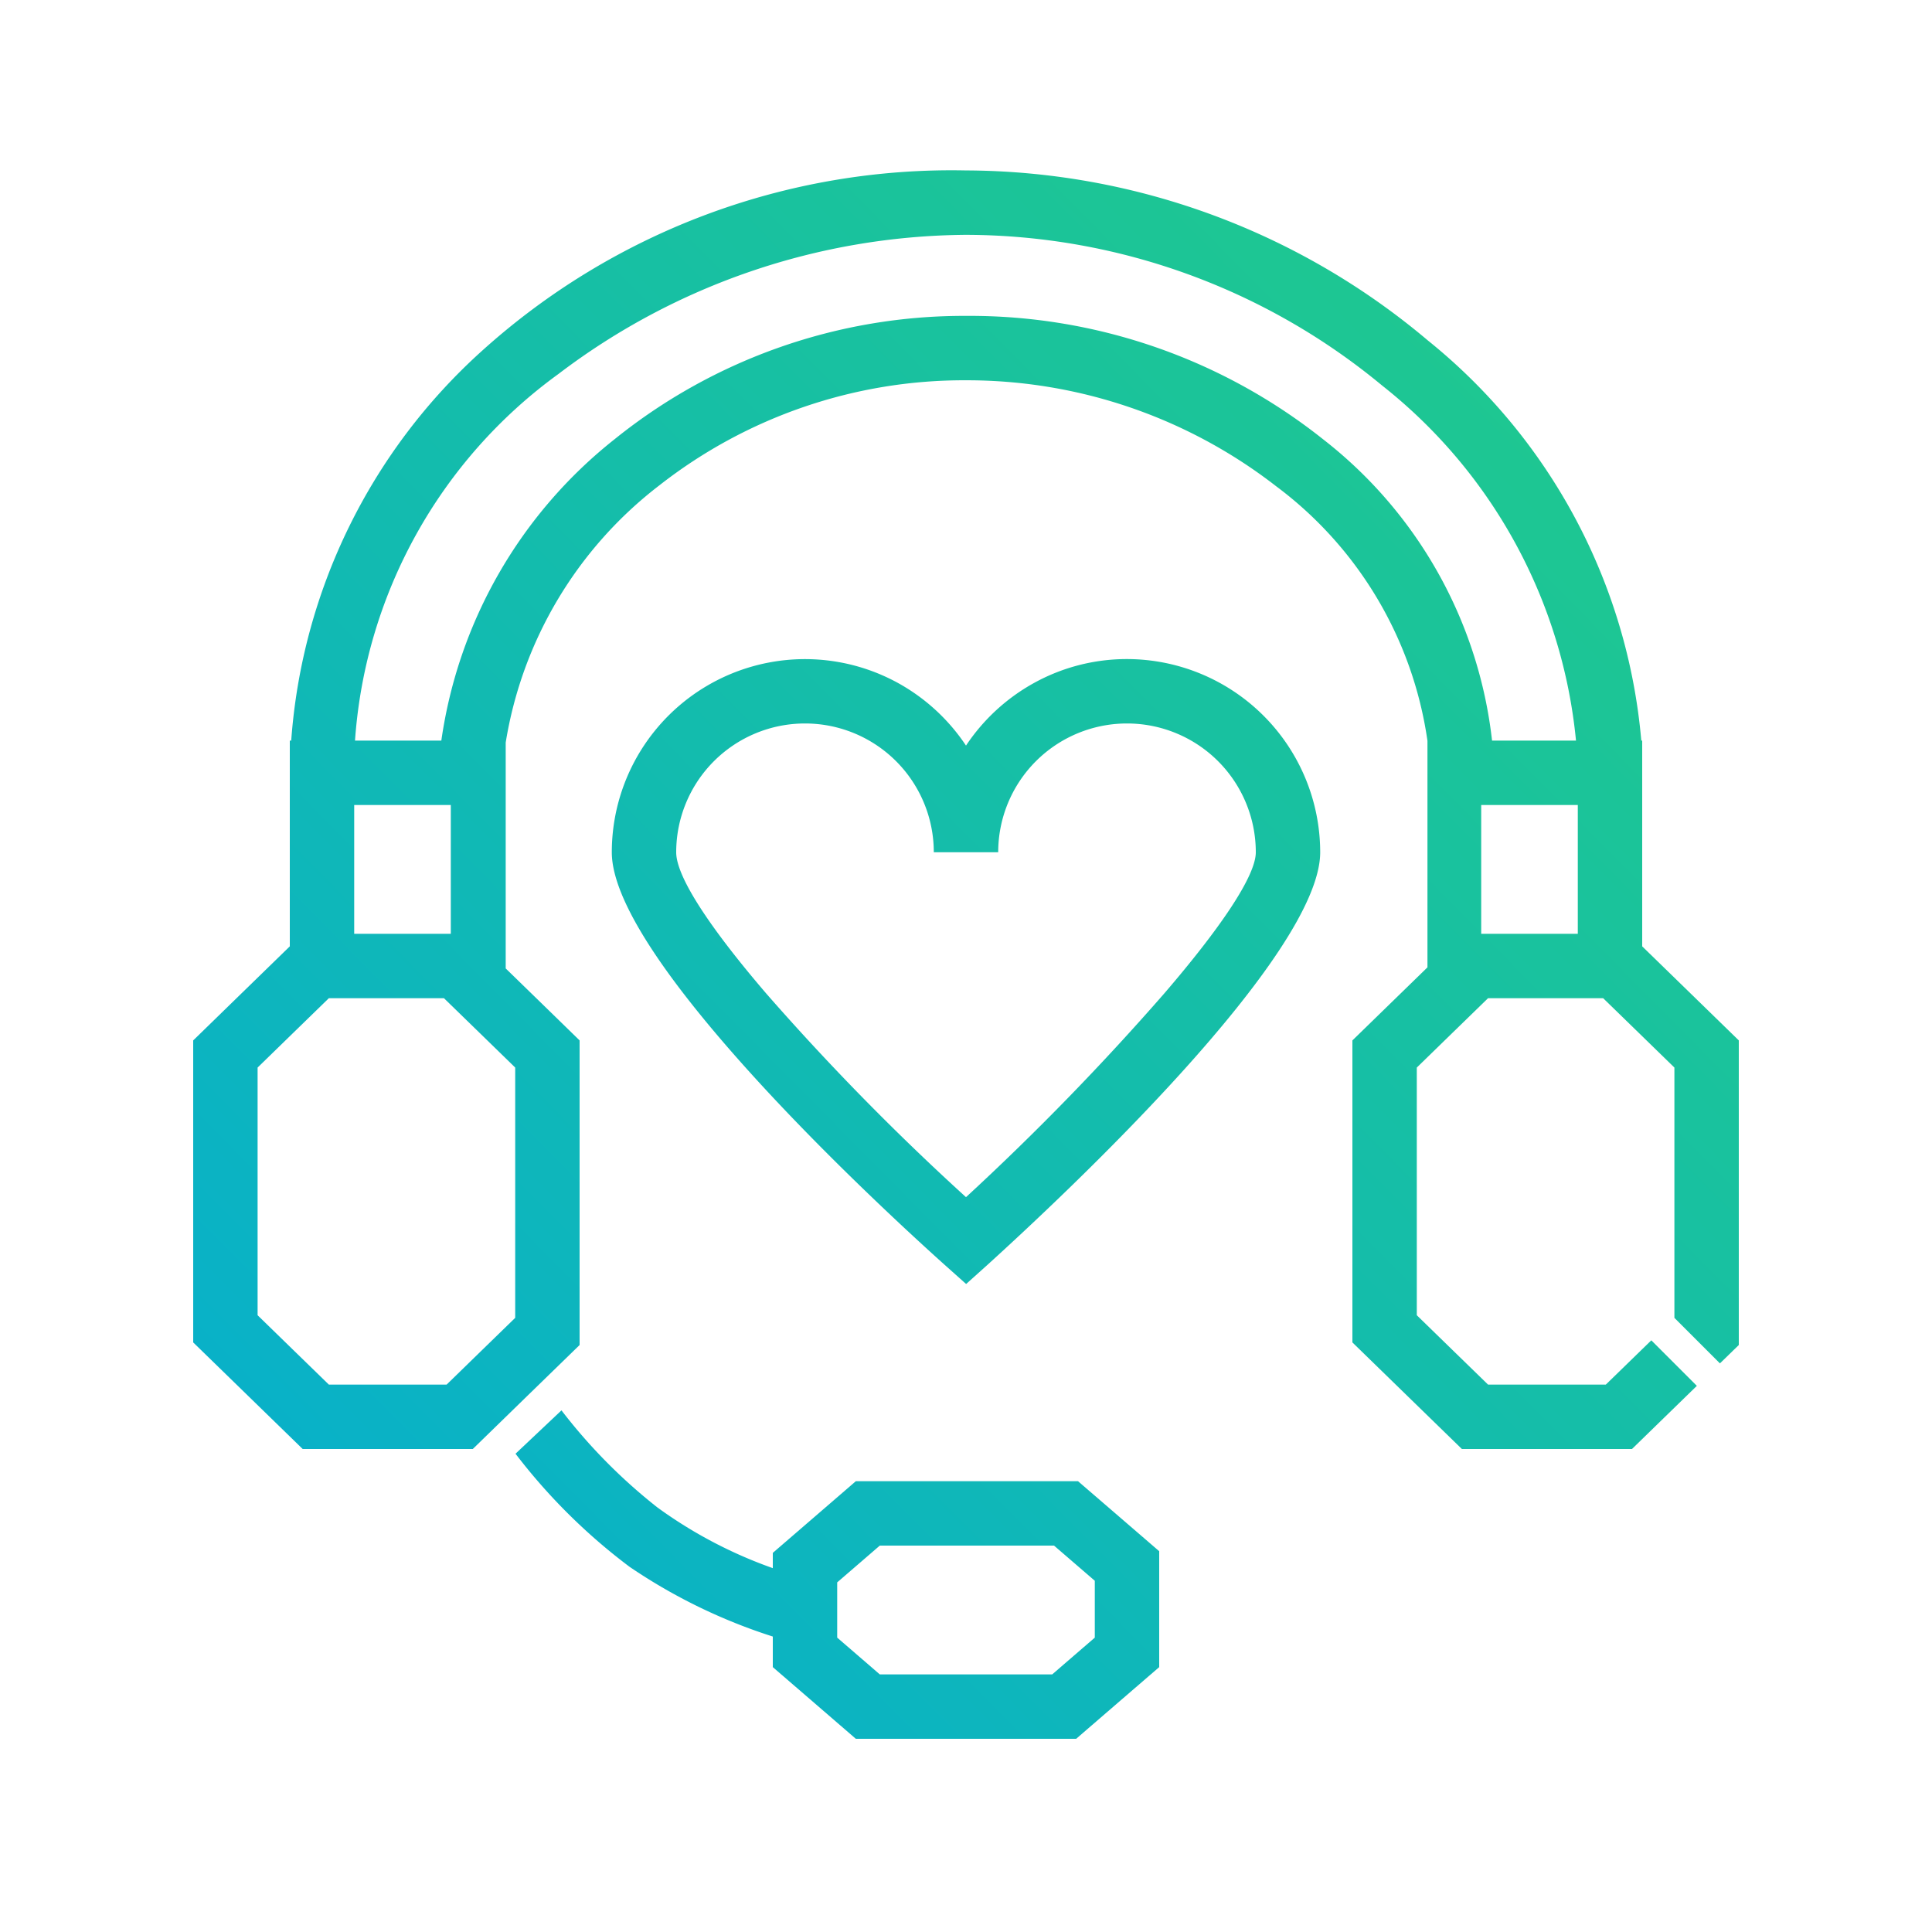 <?xml version="1.0" encoding="UTF-8"?>
<svg xmlns="http://www.w3.org/2000/svg" xmlns:xlink="http://www.w3.org/1999/xlink" id="Layer_1" width="60" height="60" viewBox="0 0 60 60">
  <defs>
    <linearGradient id="New_Gradient_Swatch" x1="59.777" y1="-2.892" x2="-4.89" y2="61.108" gradientUnits="userSpaceOnUse">
      <stop offset="0" stop-color="#26d07c"></stop>
      <stop offset="0.164" stop-color="#20c98c"></stop>
      <stop offset="1" stop-color="#00a8df"></stop>
    </linearGradient>
    <linearGradient id="New_Gradient_Swatch-2" x1="68.741" y1="6.166" x2="4.075" y2="70.166" xlink:href="#New_Gradient_Swatch"></linearGradient>
    <linearGradient id="New_Gradient_Swatch-3" x1="61.869" y1="-0.778" x2="-2.797" y2="63.222" xlink:href="#New_Gradient_Swatch"></linearGradient>
  </defs>
  <title>support</title>
  <path d="M35,20.468a5.957,5.957,0,0,0-2.878.737A6.043,6.043,0,0,0,30,23.155a6.043,6.043,0,0,0-2.122-1.95A6,6,0,0,0,19,26.468c0,1.687,2.152,4.5,4.519,7.089s4.951,4.946,5.813,5.719l.336.3.336.3.334-.3.334-.3c1.211-1.1,3.793-3.5,6.073-6.027S41,28.066,41,26.468a6.007,6.007,0,0,0-6-6ZM30,37.179a77.729,77.729,0,0,1-6.2-6.32c-1.682-1.961-2.8-3.6-2.8-4.391a4,4,0,0,1,8,0h2a4,4,0,0,1,8,0c0,.752-1.138,2.4-2.833,4.373A81.341,81.341,0,0,1,30,37.179Z" style="fill:url(#New_Gradient_Swatch)"></path>
  <path d="M26.579,46,25.29,47.113,24,48.226V48.7a14.038,14.038,0,0,1-3.585-1.886A17.025,17.025,0,0,1,17.437,43.8l-.714.674-.713.673a18.185,18.185,0,0,0,3.542,3.512A17.181,17.181,0,0,0,24,50.824v.95l1.29,1.113L26.579,54h6.842l1.289-1.113L36,51.774v-3.6l-1.261-1.088L33.479,46h-6.9ZM34,50.858l-.662.571L32.677,52H27.323l-.661-.571L26,50.858V49.142l.662-.571L27.323,48h5.411l.633.546.633.546v1.766Z" style="fill:url(#New_Gradient_Swatch-2)"></path>
  <path d="M51,29.39V23h-.028a17.948,17.948,0,0,0-6.63-12.428A22.344,22.344,0,0,0,30,5.293,21.76,21.76,0,0,0,14.964,10.9,18.038,18.038,0,0,0,9.044,23H9v6.39L7.5,30.85,6,32.311V41.69l1.7,1.655L9.4,45h5.283l1.658-1.615L18,41.771v-9.46l-1.147-1.118-1.148-1.117V23.061a12.6,12.6,0,0,1,4.777-7.992A15.337,15.337,0,0,1,30,11.81a15.659,15.659,0,0,1,9.631,3.29,11.978,11.978,0,0,1,4.7,7.907v7.035l-1.165,1.134L42,32.311V41.69l1.7,1.655L45.4,45h5.283l1.007-.981,1.007-.98-.707-.707-.707-.707-.706.687L49.87,43H46.213l-1.107-1.077L44,40.846V33.154l1.106-1.077L46.213,31h3.574l1.107,1.077L52,33.154v7.773h0l.707.707.707.707.293-.285L54,41.771v-9.46L52.5,30.85ZM14,25v4H11V25h3Zm2,15.927-1.065,1.036L13.87,43H10.213L9.106,41.923,8,40.846V33.154l1.106-1.077L10.213,31h3.574l1.107,1.077L16,33.154v7.773ZM30,9.81a17.283,17.283,0,0,0-10.909,3.827A14.55,14.55,0,0,0,13.706,23H11.025a15.393,15.393,0,0,1,6.322-11.389A21.146,21.146,0,0,1,30,7.293a20.328,20.328,0,0,1,12.923,4.68A16.009,16.009,0,0,1,48.944,23H46.337A13.8,13.8,0,0,0,41.1,13.65,17.632,17.632,0,0,0,30,9.81ZM46,29V25h3v4H46Z" style="fill:url(#New_Gradient_Swatch-3)"></path>
</svg>
